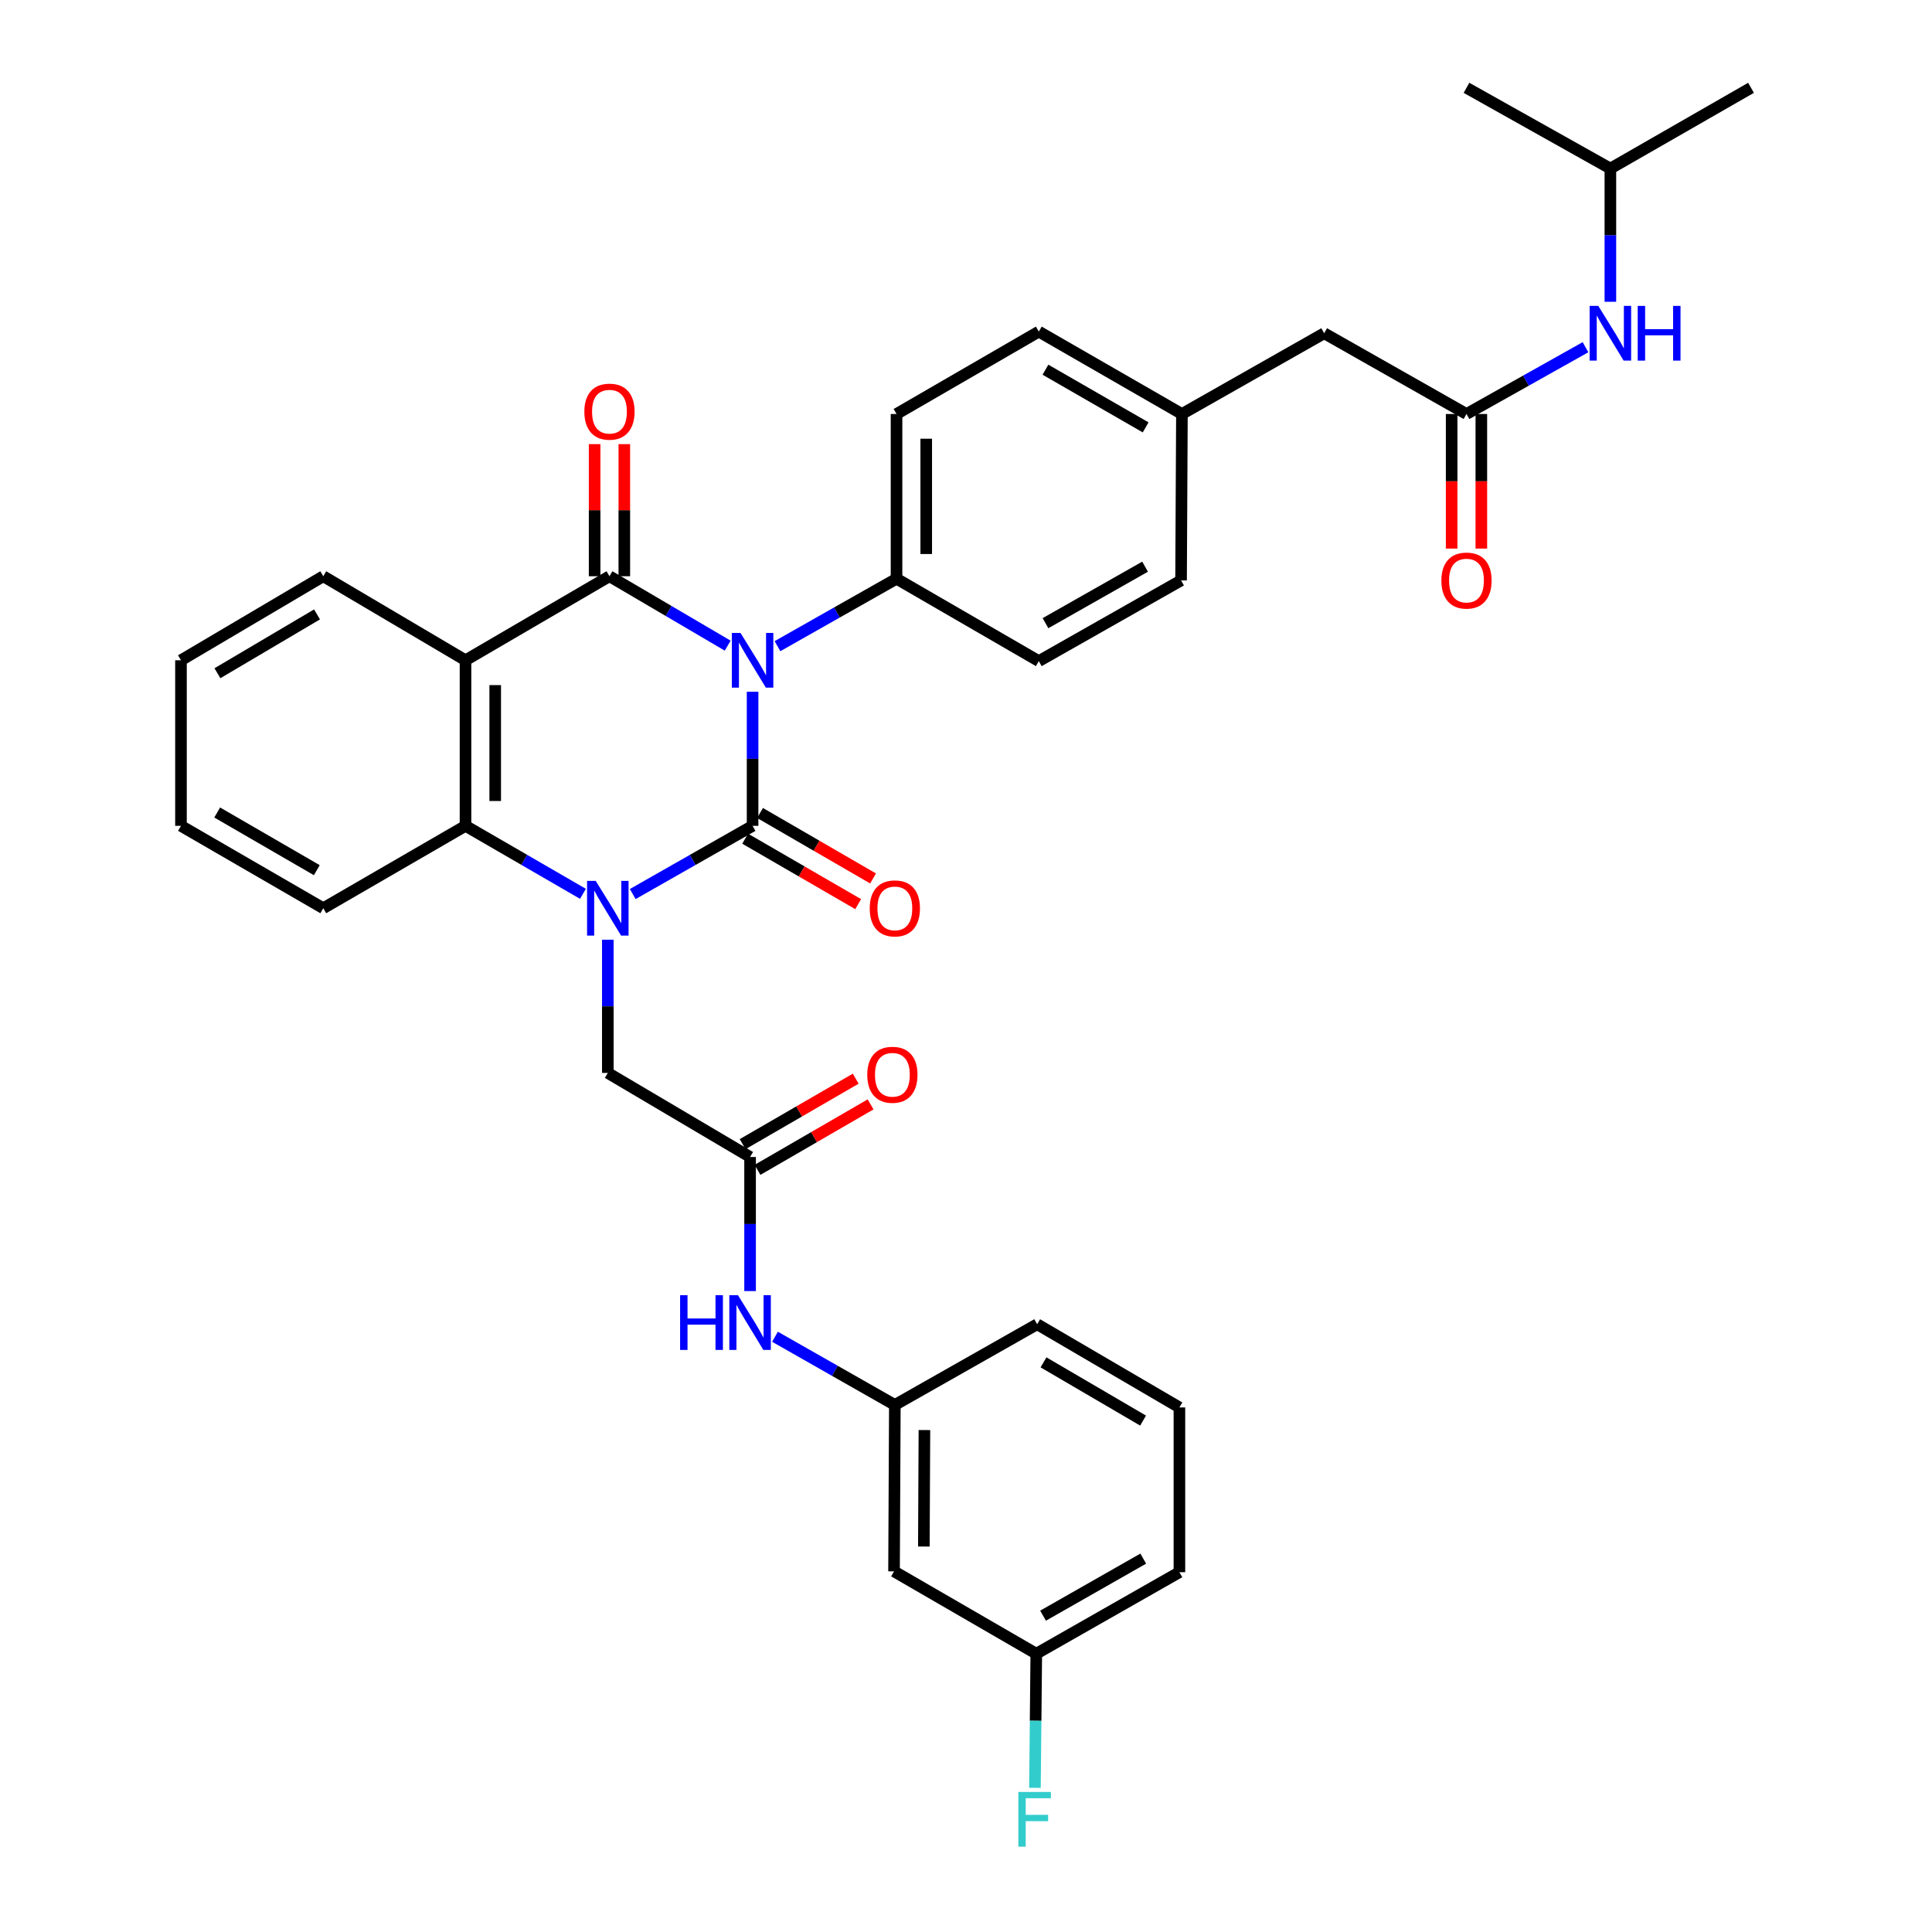 <?xml version='1.0' encoding='iso-8859-1'?>
<svg version='1.1' baseProfile='full'
              xmlns='http://www.w3.org/2000/svg'
                      xmlns:rdkit='http://www.rdkit.org/xml'
                      xmlns:xlink='http://www.w3.org/1999/xlink'
                  xml:space='preserve'
width='1000px' height='1000px' viewBox='0 0 1000 1000'>
<!-- END OF HEADER -->
<rect style='opacity:1.0;fill:#FFFFFF;stroke:none' width='1000' height='1000' x='0' y='0'> </rect>
<path class='bond-0' d='M 389.537,358.058 L 389.537,392.756' style='fill:none;fill-rule:evenodd;stroke:#0000FF;stroke-width:6px;stroke-linecap:butt;stroke-linejoin:miter;stroke-opacity:1' />
<path class='bond-0' d='M 389.537,392.756 L 389.537,427.455' style='fill:none;fill-rule:evenodd;stroke:#000000;stroke-width:6px;stroke-linecap:butt;stroke-linejoin:miter;stroke-opacity:1' />
<path class='bond-2' d='M 376.65,334.188 L 346.055,316.222' style='fill:none;fill-rule:evenodd;stroke:#0000FF;stroke-width:6px;stroke-linecap:butt;stroke-linejoin:miter;stroke-opacity:1' />
<path class='bond-2' d='M 346.055,316.222 L 315.46,298.257' style='fill:none;fill-rule:evenodd;stroke:#000000;stroke-width:6px;stroke-linecap:butt;stroke-linejoin:miter;stroke-opacity:1' />
<path class='bond-5' d='M 402.418,334.458 L 433.23,317.002' style='fill:none;fill-rule:evenodd;stroke:#0000FF;stroke-width:6px;stroke-linecap:butt;stroke-linejoin:miter;stroke-opacity:1' />
<path class='bond-5' d='M 433.23,317.002 L 464.042,299.546' style='fill:none;fill-rule:evenodd;stroke:#000000;stroke-width:6px;stroke-linecap:butt;stroke-linejoin:miter;stroke-opacity:1' />
<path class='bond-1' d='M 389.537,427.455 L 358.519,445.107' style='fill:none;fill-rule:evenodd;stroke:#000000;stroke-width:6px;stroke-linecap:butt;stroke-linejoin:miter;stroke-opacity:1' />
<path class='bond-1' d='M 358.519,445.107 L 327.501,462.76' style='fill:none;fill-rule:evenodd;stroke:#0000FF;stroke-width:6px;stroke-linecap:butt;stroke-linejoin:miter;stroke-opacity:1' />
<path class='bond-9' d='M 385.686,434.105 L 414.939,451.047' style='fill:none;fill-rule:evenodd;stroke:#000000;stroke-width:6px;stroke-linecap:butt;stroke-linejoin:miter;stroke-opacity:1' />
<path class='bond-9' d='M 414.939,451.047 L 444.192,467.989' style='fill:none;fill-rule:evenodd;stroke:#FF0000;stroke-width:6px;stroke-linecap:butt;stroke-linejoin:miter;stroke-opacity:1' />
<path class='bond-9' d='M 393.389,420.804 L 422.642,437.746' style='fill:none;fill-rule:evenodd;stroke:#000000;stroke-width:6px;stroke-linecap:butt;stroke-linejoin:miter;stroke-opacity:1' />
<path class='bond-9' d='M 422.642,437.746 L 451.895,454.688' style='fill:none;fill-rule:evenodd;stroke:#FF0000;stroke-width:6px;stroke-linecap:butt;stroke-linejoin:miter;stroke-opacity:1' />
<path class='bond-6' d='M 314.606,486.39 L 314.606,520.868' style='fill:none;fill-rule:evenodd;stroke:#0000FF;stroke-width:6px;stroke-linecap:butt;stroke-linejoin:miter;stroke-opacity:1' />
<path class='bond-6' d='M 314.606,520.868 L 314.606,555.346' style='fill:none;fill-rule:evenodd;stroke:#000000;stroke-width:6px;stroke-linecap:butt;stroke-linejoin:miter;stroke-opacity:1' />
<path class='bond-36' d='M 301.738,462.649 L 271.343,445.052' style='fill:none;fill-rule:evenodd;stroke:#0000FF;stroke-width:6px;stroke-linecap:butt;stroke-linejoin:miter;stroke-opacity:1' />
<path class='bond-36' d='M 271.343,445.052 L 240.947,427.455' style='fill:none;fill-rule:evenodd;stroke:#000000;stroke-width:6px;stroke-linecap:butt;stroke-linejoin:miter;stroke-opacity:1' />
<path class='bond-3' d='M 315.46,298.257 L 240.947,341.755' style='fill:none;fill-rule:evenodd;stroke:#000000;stroke-width:6px;stroke-linecap:butt;stroke-linejoin:miter;stroke-opacity:1' />
<path class='bond-10' d='M 323.145,298.257 L 323.145,264.071' style='fill:none;fill-rule:evenodd;stroke:#000000;stroke-width:6px;stroke-linecap:butt;stroke-linejoin:miter;stroke-opacity:1' />
<path class='bond-10' d='M 323.145,264.071 L 323.145,229.885' style='fill:none;fill-rule:evenodd;stroke:#FF0000;stroke-width:6px;stroke-linecap:butt;stroke-linejoin:miter;stroke-opacity:1' />
<path class='bond-10' d='M 307.775,298.257 L 307.775,264.071' style='fill:none;fill-rule:evenodd;stroke:#000000;stroke-width:6px;stroke-linecap:butt;stroke-linejoin:miter;stroke-opacity:1' />
<path class='bond-10' d='M 307.775,264.071 L 307.775,229.885' style='fill:none;fill-rule:evenodd;stroke:#FF0000;stroke-width:6px;stroke-linecap:butt;stroke-linejoin:miter;stroke-opacity:1' />
<path class='bond-4' d='M 240.947,341.755 L 240.947,427.455' style='fill:none;fill-rule:evenodd;stroke:#000000;stroke-width:6px;stroke-linecap:butt;stroke-linejoin:miter;stroke-opacity:1' />
<path class='bond-4' d='M 256.318,354.61 L 256.318,414.6' style='fill:none;fill-rule:evenodd;stroke:#000000;stroke-width:6px;stroke-linecap:butt;stroke-linejoin:miter;stroke-opacity:1' />
<path class='bond-20' d='M 240.947,341.755 L 167.322,298.257' style='fill:none;fill-rule:evenodd;stroke:#000000;stroke-width:6px;stroke-linecap:butt;stroke-linejoin:miter;stroke-opacity:1' />
<path class='bond-26' d='M 240.947,427.455 L 167.322,470.099' style='fill:none;fill-rule:evenodd;stroke:#000000;stroke-width:6px;stroke-linecap:butt;stroke-linejoin:miter;stroke-opacity:1' />
<path class='bond-17' d='M 464.042,299.546 L 464.042,214.283' style='fill:none;fill-rule:evenodd;stroke:#000000;stroke-width:6px;stroke-linecap:butt;stroke-linejoin:miter;stroke-opacity:1' />
<path class='bond-17' d='M 479.412,286.757 L 479.412,227.072' style='fill:none;fill-rule:evenodd;stroke:#000000;stroke-width:6px;stroke-linecap:butt;stroke-linejoin:miter;stroke-opacity:1' />
<path class='bond-18' d='M 464.042,299.546 L 537.683,342.191' style='fill:none;fill-rule:evenodd;stroke:#000000;stroke-width:6px;stroke-linecap:butt;stroke-linejoin:miter;stroke-opacity:1' />
<path class='bond-7' d='M 314.606,555.346 L 388.239,598.861' style='fill:none;fill-rule:evenodd;stroke:#000000;stroke-width:6px;stroke-linecap:butt;stroke-linejoin:miter;stroke-opacity:1' />
<path class='bond-11' d='M 388.239,598.861 L 388.239,633.56' style='fill:none;fill-rule:evenodd;stroke:#000000;stroke-width:6px;stroke-linecap:butt;stroke-linejoin:miter;stroke-opacity:1' />
<path class='bond-11' d='M 388.239,633.56 L 388.239,668.258' style='fill:none;fill-rule:evenodd;stroke:#0000FF;stroke-width:6px;stroke-linecap:butt;stroke-linejoin:miter;stroke-opacity:1' />
<path class='bond-14' d='M 392.09,605.513 L 421.355,588.569' style='fill:none;fill-rule:evenodd;stroke:#000000;stroke-width:6px;stroke-linecap:butt;stroke-linejoin:miter;stroke-opacity:1' />
<path class='bond-14' d='M 421.355,588.569 L 450.621,571.626' style='fill:none;fill-rule:evenodd;stroke:#FF0000;stroke-width:6px;stroke-linecap:butt;stroke-linejoin:miter;stroke-opacity:1' />
<path class='bond-14' d='M 384.389,592.21 L 413.654,575.267' style='fill:none;fill-rule:evenodd;stroke:#000000;stroke-width:6px;stroke-linecap:butt;stroke-linejoin:miter;stroke-opacity:1' />
<path class='bond-14' d='M 413.654,575.267 L 442.92,558.324' style='fill:none;fill-rule:evenodd;stroke:#FF0000;stroke-width:6px;stroke-linecap:butt;stroke-linejoin:miter;stroke-opacity:1' />
<path class='bond-8' d='M 759.053,214.283 L 685.394,172.492' style='fill:none;fill-rule:evenodd;stroke:#000000;stroke-width:6px;stroke-linecap:butt;stroke-linejoin:miter;stroke-opacity:1' />
<path class='bond-12' d='M 759.053,214.283 L 789.855,196.999' style='fill:none;fill-rule:evenodd;stroke:#000000;stroke-width:6px;stroke-linecap:butt;stroke-linejoin:miter;stroke-opacity:1' />
<path class='bond-12' d='M 789.855,196.999 L 820.657,179.716' style='fill:none;fill-rule:evenodd;stroke:#0000FF;stroke-width:6px;stroke-linecap:butt;stroke-linejoin:miter;stroke-opacity:1' />
<path class='bond-15' d='M 751.368,214.283 L 751.368,249.113' style='fill:none;fill-rule:evenodd;stroke:#000000;stroke-width:6px;stroke-linecap:butt;stroke-linejoin:miter;stroke-opacity:1' />
<path class='bond-15' d='M 751.368,249.113 L 751.368,283.944' style='fill:none;fill-rule:evenodd;stroke:#FF0000;stroke-width:6px;stroke-linecap:butt;stroke-linejoin:miter;stroke-opacity:1' />
<path class='bond-15' d='M 766.738,214.283 L 766.738,249.113' style='fill:none;fill-rule:evenodd;stroke:#000000;stroke-width:6px;stroke-linecap:butt;stroke-linejoin:miter;stroke-opacity:1' />
<path class='bond-15' d='M 766.738,249.113 L 766.738,283.944' style='fill:none;fill-rule:evenodd;stroke:#FF0000;stroke-width:6px;stroke-linecap:butt;stroke-linejoin:miter;stroke-opacity:1' />
<path class='bond-13' d='M 401.135,691.898 L 432.153,709.547' style='fill:none;fill-rule:evenodd;stroke:#0000FF;stroke-width:6px;stroke-linecap:butt;stroke-linejoin:miter;stroke-opacity:1' />
<path class='bond-13' d='M 432.153,709.547 L 463.171,727.197' style='fill:none;fill-rule:evenodd;stroke:#000000;stroke-width:6px;stroke-linecap:butt;stroke-linejoin:miter;stroke-opacity:1' />
<path class='bond-27' d='M 833.532,156.2 L 833.532,121.719' style='fill:none;fill-rule:evenodd;stroke:#0000FF;stroke-width:6px;stroke-linecap:butt;stroke-linejoin:miter;stroke-opacity:1' />
<path class='bond-27' d='M 833.532,121.719 L 833.532,87.237' style='fill:none;fill-rule:evenodd;stroke:#000000;stroke-width:6px;stroke-linecap:butt;stroke-linejoin:miter;stroke-opacity:1' />
<path class='bond-16' d='M 463.171,727.197 L 462.752,813.331' style='fill:none;fill-rule:evenodd;stroke:#000000;stroke-width:6px;stroke-linecap:butt;stroke-linejoin:miter;stroke-opacity:1' />
<path class='bond-16' d='M 478.478,740.192 L 478.185,800.486' style='fill:none;fill-rule:evenodd;stroke:#000000;stroke-width:6px;stroke-linecap:butt;stroke-linejoin:miter;stroke-opacity:1' />
<path class='bond-29' d='M 463.171,727.197 L 536.829,685.423' style='fill:none;fill-rule:evenodd;stroke:#000000;stroke-width:6px;stroke-linecap:butt;stroke-linejoin:miter;stroke-opacity:1' />
<path class='bond-21' d='M 462.752,813.331 L 536.377,855.959' style='fill:none;fill-rule:evenodd;stroke:#000000;stroke-width:6px;stroke-linecap:butt;stroke-linejoin:miter;stroke-opacity:1' />
<path class='bond-24' d='M 464.042,214.283 L 537.683,171.638' style='fill:none;fill-rule:evenodd;stroke:#000000;stroke-width:6px;stroke-linecap:butt;stroke-linejoin:miter;stroke-opacity:1' />
<path class='bond-23' d='M 537.683,342.191 L 611.317,300.417' style='fill:none;fill-rule:evenodd;stroke:#000000;stroke-width:6px;stroke-linecap:butt;stroke-linejoin:miter;stroke-opacity:1' />
<path class='bond-23' d='M 541.144,322.556 L 592.687,293.314' style='fill:none;fill-rule:evenodd;stroke:#000000;stroke-width:6px;stroke-linecap:butt;stroke-linejoin:miter;stroke-opacity:1' />
<path class='bond-19' d='M 685.394,172.492 L 611.761,214.283' style='fill:none;fill-rule:evenodd;stroke:#000000;stroke-width:6px;stroke-linecap:butt;stroke-linejoin:miter;stroke-opacity:1' />
<path class='bond-31' d='M 167.322,298.257 L 93.672,341.755' style='fill:none;fill-rule:evenodd;stroke:#000000;stroke-width:6px;stroke-linecap:butt;stroke-linejoin:miter;stroke-opacity:1' />
<path class='bond-31' d='M 164.091,318.016 L 112.536,348.465' style='fill:none;fill-rule:evenodd;stroke:#000000;stroke-width:6px;stroke-linecap:butt;stroke-linejoin:miter;stroke-opacity:1' />
<path class='bond-25' d='M 536.377,855.959 L 536.031,890.666' style='fill:none;fill-rule:evenodd;stroke:#000000;stroke-width:6px;stroke-linecap:butt;stroke-linejoin:miter;stroke-opacity:1' />
<path class='bond-25' d='M 536.031,890.666 L 535.685,925.372' style='fill:none;fill-rule:evenodd;stroke:#33CCCC;stroke-width:6px;stroke-linecap:butt;stroke-linejoin:miter;stroke-opacity:1' />
<path class='bond-38' d='M 536.377,855.959 L 610.463,813.767' style='fill:none;fill-rule:evenodd;stroke:#000000;stroke-width:6px;stroke-linecap:butt;stroke-linejoin:miter;stroke-opacity:1' />
<path class='bond-38' d='M 539.883,836.274 L 591.743,806.739' style='fill:none;fill-rule:evenodd;stroke:#000000;stroke-width:6px;stroke-linecap:butt;stroke-linejoin:miter;stroke-opacity:1' />
<path class='bond-22' d='M 611.761,214.283 L 611.317,300.417' style='fill:none;fill-rule:evenodd;stroke:#000000;stroke-width:6px;stroke-linecap:butt;stroke-linejoin:miter;stroke-opacity:1' />
<path class='bond-35' d='M 611.761,214.283 L 537.683,171.638' style='fill:none;fill-rule:evenodd;stroke:#000000;stroke-width:6px;stroke-linecap:butt;stroke-linejoin:miter;stroke-opacity:1' />
<path class='bond-35' d='M 592.981,221.207 L 541.126,191.356' style='fill:none;fill-rule:evenodd;stroke:#000000;stroke-width:6px;stroke-linecap:butt;stroke-linejoin:miter;stroke-opacity:1' />
<path class='bond-37' d='M 167.322,470.099 L 93.672,427.455' style='fill:none;fill-rule:evenodd;stroke:#000000;stroke-width:6px;stroke-linecap:butt;stroke-linejoin:miter;stroke-opacity:1' />
<path class='bond-37' d='M 163.977,450.401 L 112.421,420.55' style='fill:none;fill-rule:evenodd;stroke:#000000;stroke-width:6px;stroke-linecap:butt;stroke-linejoin:miter;stroke-opacity:1' />
<path class='bond-32' d='M 833.532,87.237 L 759.053,45.455' style='fill:none;fill-rule:evenodd;stroke:#000000;stroke-width:6px;stroke-linecap:butt;stroke-linejoin:miter;stroke-opacity:1' />
<path class='bond-33' d='M 833.532,87.237 L 906.328,45.455' style='fill:none;fill-rule:evenodd;stroke:#000000;stroke-width:6px;stroke-linecap:butt;stroke-linejoin:miter;stroke-opacity:1' />
<path class='bond-28' d='M 610.463,728.486 L 536.829,685.423' style='fill:none;fill-rule:evenodd;stroke:#000000;stroke-width:6px;stroke-linecap:butt;stroke-linejoin:miter;stroke-opacity:1' />
<path class='bond-28' d='M 591.658,735.295 L 540.115,705.151' style='fill:none;fill-rule:evenodd;stroke:#000000;stroke-width:6px;stroke-linecap:butt;stroke-linejoin:miter;stroke-opacity:1' />
<path class='bond-30' d='M 610.463,728.486 L 610.463,813.767' style='fill:none;fill-rule:evenodd;stroke:#000000;stroke-width:6px;stroke-linecap:butt;stroke-linejoin:miter;stroke-opacity:1' />
<path class='bond-34' d='M 93.672,341.755 L 93.672,427.455' style='fill:none;fill-rule:evenodd;stroke:#000000;stroke-width:6px;stroke-linecap:butt;stroke-linejoin:miter;stroke-opacity:1' />
<path  class='atom-0' d='M 383.277 327.595
L 392.557 342.595
Q 393.477 344.075, 394.957 346.755
Q 396.437 349.435, 396.517 349.595
L 396.517 327.595
L 400.277 327.595
L 400.277 355.915
L 396.397 355.915
L 386.437 339.515
Q 385.277 337.595, 384.037 335.395
Q 382.837 333.195, 382.477 332.515
L 382.477 355.915
L 378.797 355.915
L 378.797 327.595
L 383.277 327.595
' fill='#0000FF'/>
<path  class='atom-2' d='M 308.346 455.939
L 317.626 470.939
Q 318.546 472.419, 320.026 475.099
Q 321.506 477.779, 321.586 477.939
L 321.586 455.939
L 325.346 455.939
L 325.346 484.259
L 321.466 484.259
L 311.506 467.859
Q 310.346 465.939, 309.106 463.739
Q 307.906 461.539, 307.546 460.859
L 307.546 484.259
L 303.866 484.259
L 303.866 455.939
L 308.346 455.939
' fill='#0000FF'/>
<path  class='atom-10' d='M 450.171 470.179
Q 450.171 463.379, 453.531 459.579
Q 456.891 455.779, 463.171 455.779
Q 469.451 455.779, 472.811 459.579
Q 476.171 463.379, 476.171 470.179
Q 476.171 477.059, 472.771 480.979
Q 469.371 484.859, 463.171 484.859
Q 456.931 484.859, 453.531 480.979
Q 450.171 477.099, 450.171 470.179
M 463.171 481.659
Q 467.491 481.659, 469.811 478.779
Q 472.171 475.859, 472.171 470.179
Q 472.171 464.619, 469.811 461.819
Q 467.491 458.979, 463.171 458.979
Q 458.851 458.979, 456.491 461.779
Q 454.171 464.579, 454.171 470.179
Q 454.171 475.899, 456.491 478.779
Q 458.851 481.659, 463.171 481.659
' fill='#FF0000'/>
<path  class='atom-11' d='M 302.46 213.073
Q 302.46 206.273, 305.82 202.473
Q 309.18 198.673, 315.46 198.673
Q 321.74 198.673, 325.1 202.473
Q 328.46 206.273, 328.46 213.073
Q 328.46 219.953, 325.06 223.873
Q 321.66 227.753, 315.46 227.753
Q 309.22 227.753, 305.82 223.873
Q 302.46 219.993, 302.46 213.073
M 315.46 224.553
Q 319.78 224.553, 322.1 221.673
Q 324.46 218.753, 324.46 213.073
Q 324.46 207.513, 322.1 204.713
Q 319.78 201.873, 315.46 201.873
Q 311.14 201.873, 308.78 204.673
Q 306.46 207.473, 306.46 213.073
Q 306.46 218.793, 308.78 221.673
Q 311.14 224.553, 315.46 224.553
' fill='#FF0000'/>
<path  class='atom-12' d='M 352.019 670.401
L 355.859 670.401
L 355.859 682.441
L 370.339 682.441
L 370.339 670.401
L 374.179 670.401
L 374.179 698.721
L 370.339 698.721
L 370.339 685.641
L 355.859 685.641
L 355.859 698.721
L 352.019 698.721
L 352.019 670.401
' fill='#0000FF'/>
<path  class='atom-12' d='M 381.979 670.401
L 391.259 685.401
Q 392.179 686.881, 393.659 689.561
Q 395.139 692.241, 395.219 692.401
L 395.219 670.401
L 398.979 670.401
L 398.979 698.721
L 395.099 698.721
L 385.139 682.321
Q 383.979 680.401, 382.739 678.201
Q 381.539 676.001, 381.179 675.321
L 381.179 698.721
L 377.499 698.721
L 377.499 670.401
L 381.979 670.401
' fill='#0000FF'/>
<path  class='atom-13' d='M 827.272 158.332
L 836.552 173.332
Q 837.472 174.812, 838.952 177.492
Q 840.432 180.172, 840.512 180.332
L 840.512 158.332
L 844.272 158.332
L 844.272 186.652
L 840.392 186.652
L 830.432 170.252
Q 829.272 168.332, 828.032 166.132
Q 826.832 163.932, 826.472 163.252
L 826.472 186.652
L 822.792 186.652
L 822.792 158.332
L 827.272 158.332
' fill='#0000FF'/>
<path  class='atom-13' d='M 847.672 158.332
L 851.512 158.332
L 851.512 170.372
L 865.992 170.372
L 865.992 158.332
L 869.832 158.332
L 869.832 186.652
L 865.992 186.652
L 865.992 173.572
L 851.512 173.572
L 851.512 186.652
L 847.672 186.652
L 847.672 158.332
' fill='#0000FF'/>
<path  class='atom-15' d='M 448.898 556.297
Q 448.898 549.497, 452.258 545.697
Q 455.618 541.897, 461.898 541.897
Q 468.178 541.897, 471.538 545.697
Q 474.898 549.497, 474.898 556.297
Q 474.898 563.177, 471.498 567.097
Q 468.098 570.977, 461.898 570.977
Q 455.658 570.977, 452.258 567.097
Q 448.898 563.217, 448.898 556.297
M 461.898 567.777
Q 466.218 567.777, 468.538 564.897
Q 470.898 561.977, 470.898 556.297
Q 470.898 550.737, 468.538 547.937
Q 466.218 545.097, 461.898 545.097
Q 457.578 545.097, 455.218 547.897
Q 452.898 550.697, 452.898 556.297
Q 452.898 562.017, 455.218 564.897
Q 457.578 567.777, 461.898 567.777
' fill='#FF0000'/>
<path  class='atom-16' d='M 746.053 300.497
Q 746.053 293.697, 749.413 289.897
Q 752.773 286.097, 759.053 286.097
Q 765.333 286.097, 768.693 289.897
Q 772.053 293.697, 772.053 300.497
Q 772.053 307.377, 768.653 311.297
Q 765.253 315.177, 759.053 315.177
Q 752.813 315.177, 749.413 311.297
Q 746.053 307.417, 746.053 300.497
M 759.053 311.977
Q 763.373 311.977, 765.693 309.097
Q 768.053 306.177, 768.053 300.497
Q 768.053 294.937, 765.693 292.137
Q 763.373 289.297, 759.053 289.297
Q 754.733 289.297, 752.373 292.097
Q 750.053 294.897, 750.053 300.497
Q 750.053 306.217, 752.373 309.097
Q 754.733 311.977, 759.053 311.977
' fill='#FF0000'/>
<path  class='atom-26' d='M 527.103 927.515
L 543.943 927.515
L 543.943 930.755
L 530.903 930.755
L 530.903 939.355
L 542.503 939.355
L 542.503 942.635
L 530.903 942.635
L 530.903 955.835
L 527.103 955.835
L 527.103 927.515
' fill='#33CCCC'/>
</svg>
